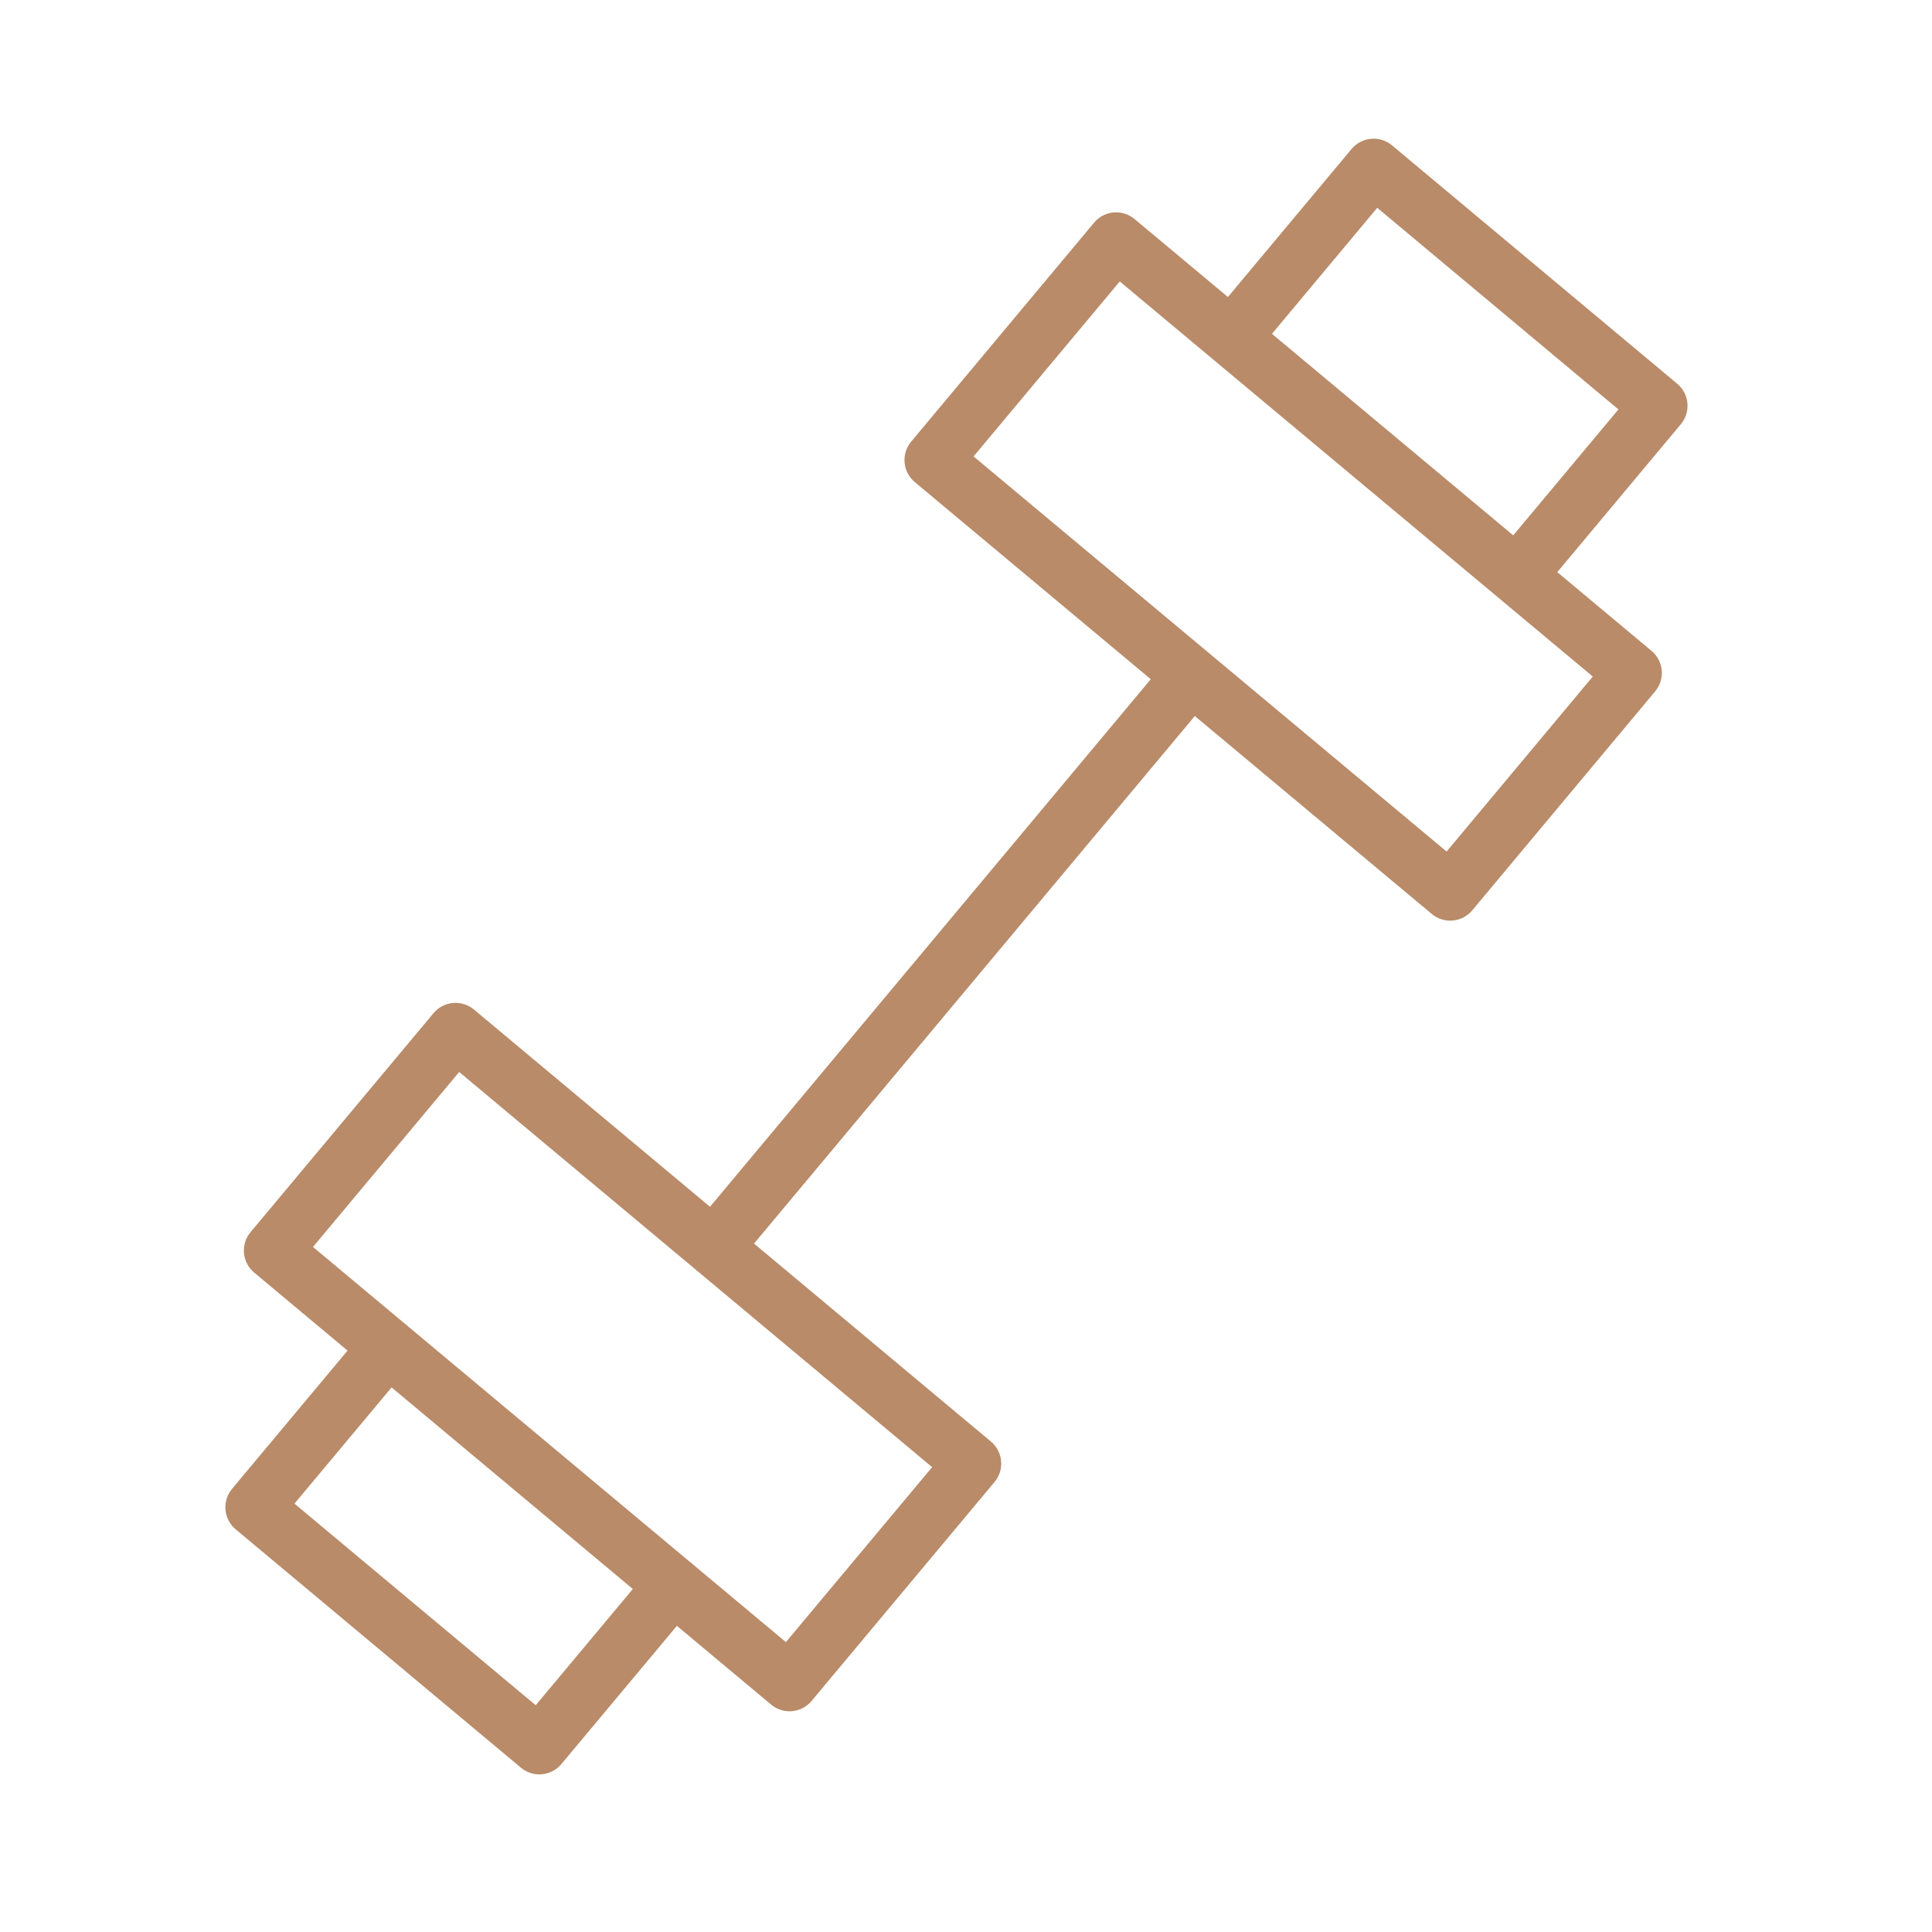 <?xml version="1.0" encoding="UTF-8"?> <svg xmlns="http://www.w3.org/2000/svg" width="101" height="101" viewBox="0 0 101 101" fill="none"><path d="M87.682 20.062L72.771 7.599C72.466 7.343 72.068 7.221 71.675 7.256C71.279 7.292 70.912 7.483 70.657 7.788L64.192 15.527L59.31 11.449C58.671 10.917 57.728 11.004 57.197 11.639L47.632 23.089C47.377 23.394 47.254 23.788 47.289 24.185C47.325 24.581 47.516 24.947 47.822 25.202L60.16 35.508L37.117 63.087L24.777 52.776C24.471 52.522 24.077 52.397 23.681 52.433C23.285 52.468 22.919 52.661 22.664 52.965L13.098 64.414C12.567 65.05 12.651 65.996 13.287 66.527L18.169 70.606L12.13 77.834C11.875 78.14 11.752 78.533 11.787 78.93C11.823 79.326 12.014 79.692 12.319 79.948L27.234 92.411C27.505 92.637 27.846 92.76 28.196 92.76C28.24 92.76 28.285 92.758 28.33 92.754C28.726 92.719 29.092 92.526 29.347 92.222L35.386 84.995L40.313 89.112C40.584 89.338 40.925 89.461 41.275 89.461C41.319 89.461 41.364 89.459 41.409 89.455C41.805 89.42 42.171 89.227 42.426 88.923L51.993 77.474C52.524 76.838 52.439 75.892 51.804 75.361L39.419 65.011L62.462 37.432L74.851 47.781C75.122 48.007 75.462 48.13 75.813 48.13C75.858 48.13 75.902 48.128 75.947 48.124C76.343 48.088 76.71 47.897 76.965 47.591L86.529 36.14C87.06 35.504 86.975 34.558 86.34 34.027L81.411 29.91L87.872 22.174C88.402 21.539 88.317 20.594 87.682 20.062ZM28.006 89.145L15.394 78.606L20.471 72.531L33.083 83.069L28.006 89.145ZM41.085 85.845L36.23 81.788C36.207 81.766 36.189 81.741 36.164 81.721C36.14 81.701 36.112 81.687 36.087 81.669L21.307 69.319C21.287 69.3 21.271 69.278 21.25 69.26C21.229 69.242 21.204 69.231 21.182 69.214L16.362 65.187L24.005 56.041L48.729 76.699L41.085 85.845ZM75.624 44.517L50.896 23.861L58.538 14.713L83.266 35.368L75.624 44.517ZM79.108 27.987L66.495 17.451L71.998 10.863L84.607 21.403L79.108 27.987Z" fill="#B98B69"></path></svg> 